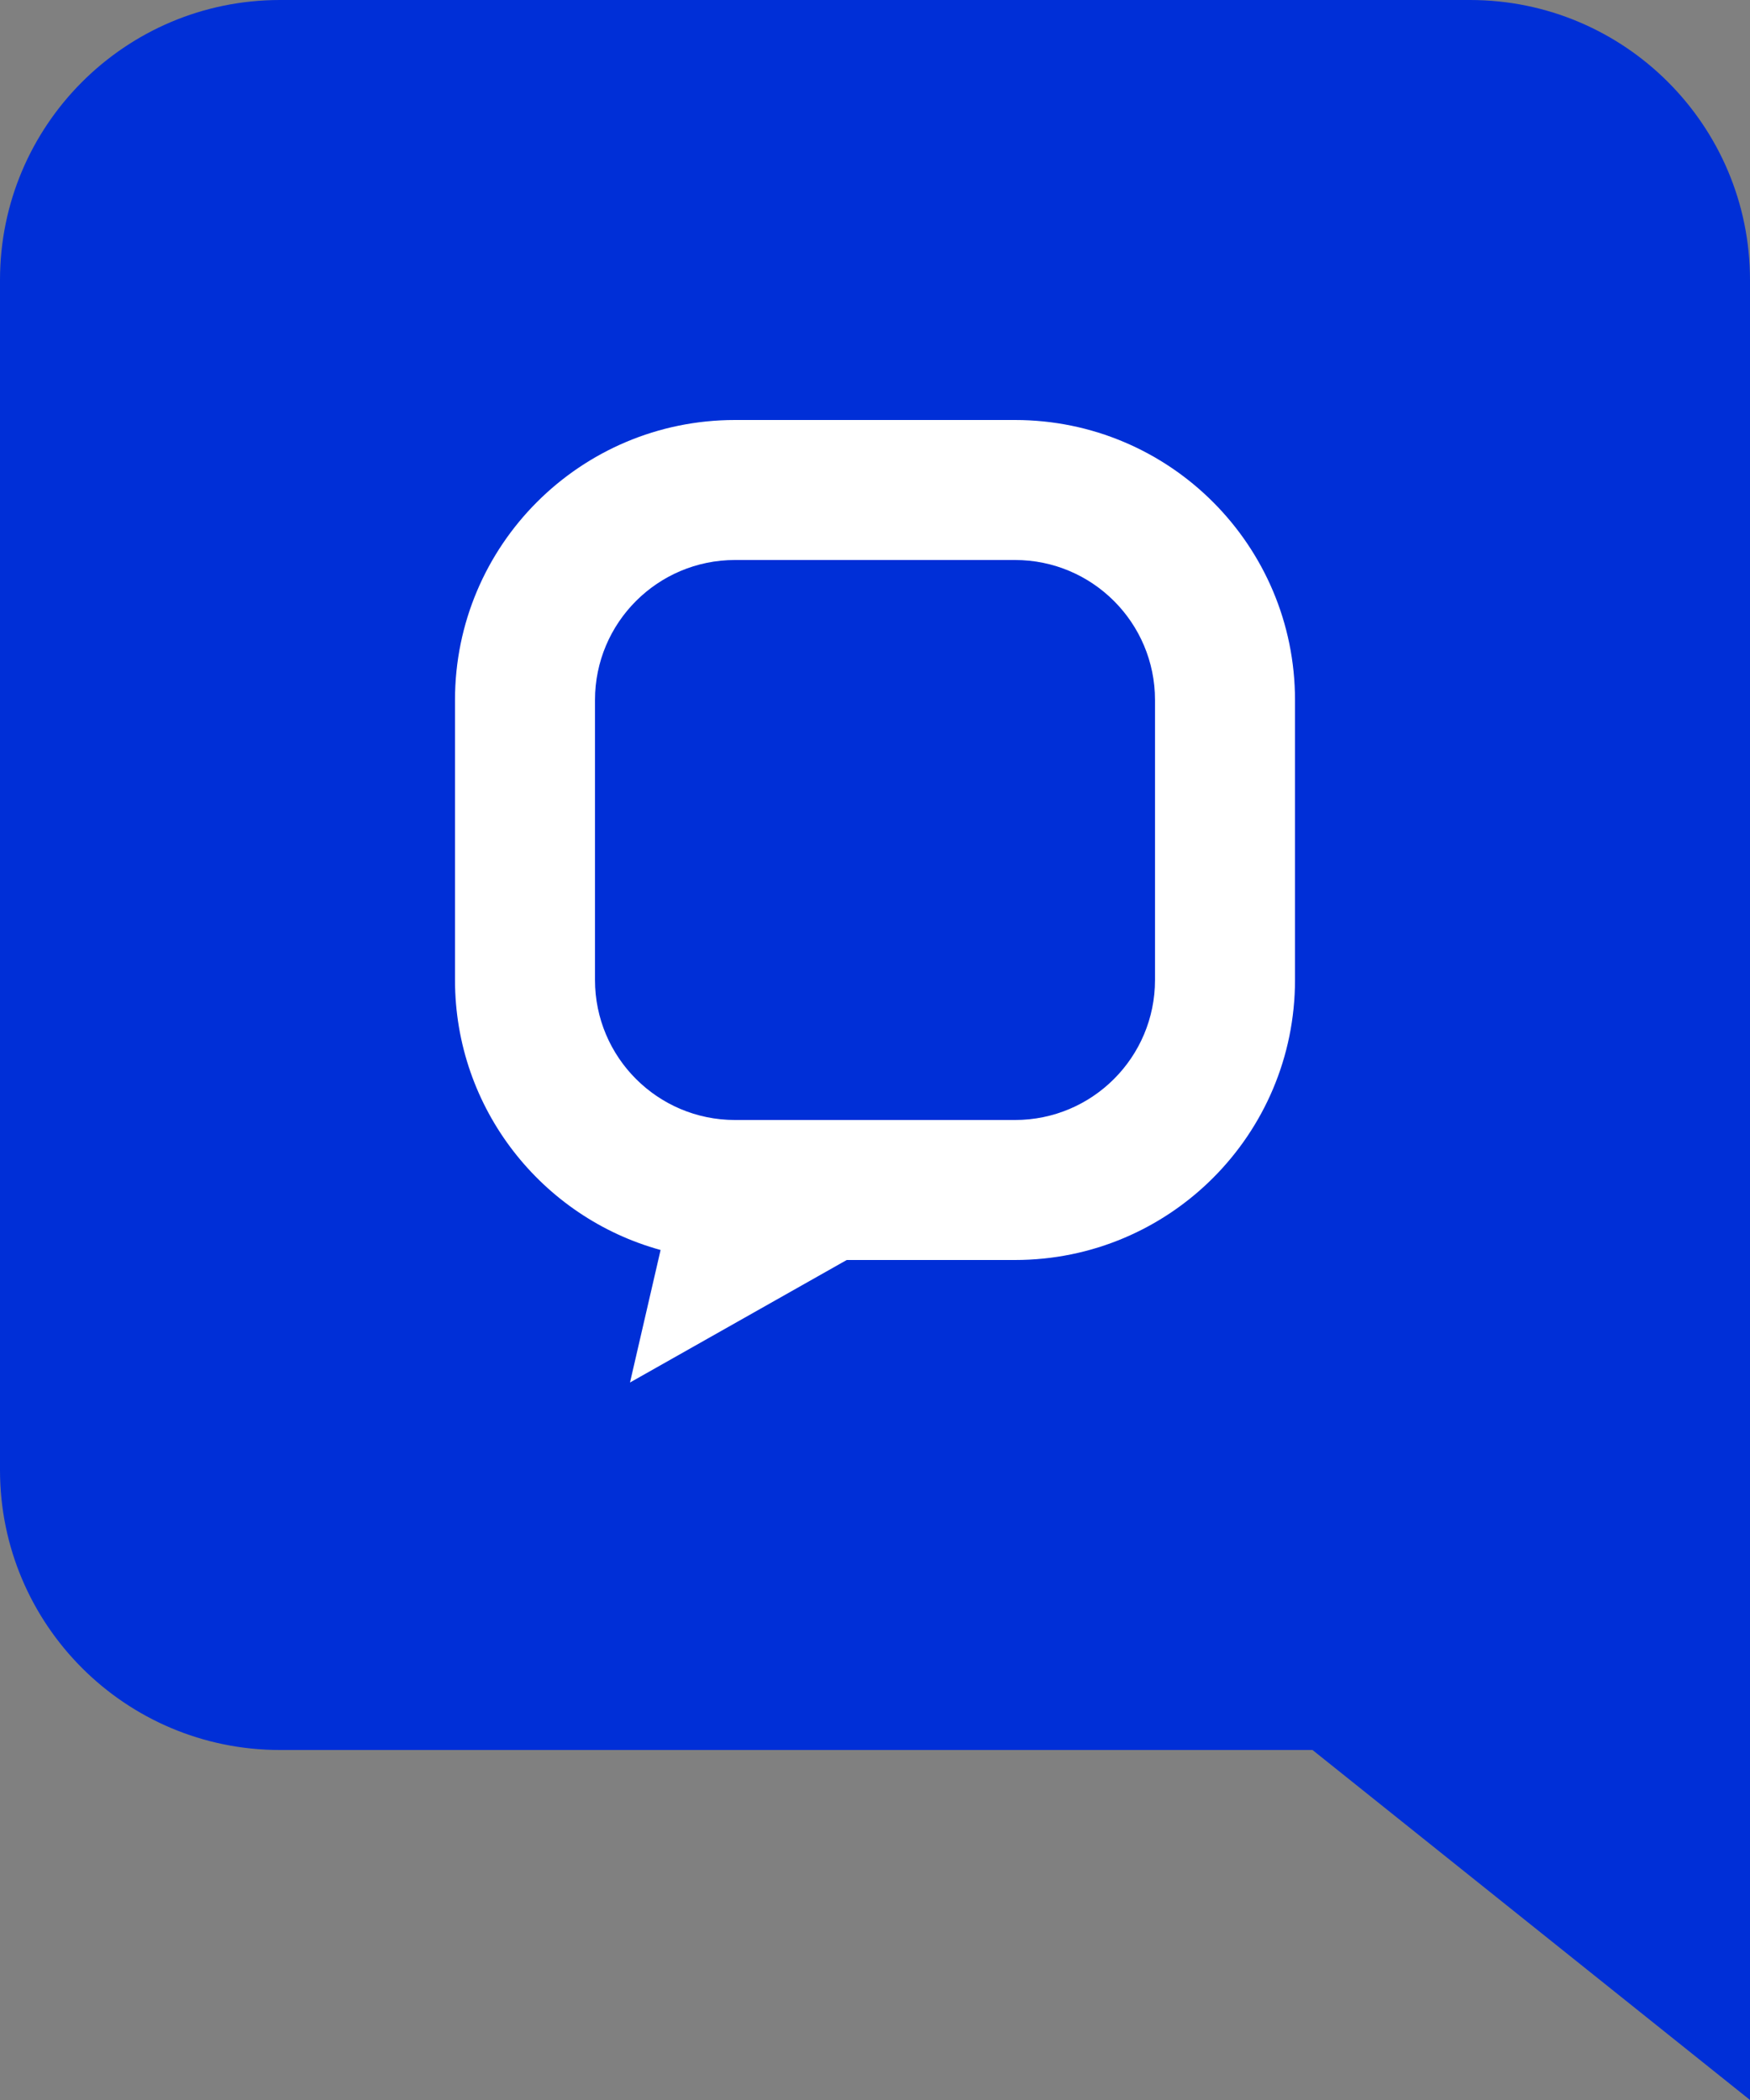 <?xml version="1.0" encoding="UTF-8"?> <svg xmlns="http://www.w3.org/2000/svg" width="50" height="60" viewBox="0 0 50 60" fill="none"><rect x="0" y="0" width="50" height="60" fill="#808080" stroke="none"/> <path d="M8 0C3.582 0 0 3.582 0 8V42C0 46.418 3.582 50 8 50H37.5L50 60V8C50 3.582 46.418 0 42 0H8Z" fill="#002FD7"></path> <path fill-rule="evenodd" clip-rule="evenodd" d="M13 20C13 15.582 16.582 12 21 12H29C33.418 12 37 15.582 37 20V28C37 32.418 33.418 36 29 36H24.192L18 39.5L18.874 35.714C15.488 34.783 13 31.682 13 28V20ZM21 16H29C31.209 16 33 17.791 33 20V28C33 30.209 31.209 32 29 32H21C18.791 32 17 30.209 17 28V20C17 17.791 18.791 16 21 16Z" fill="white"></path> </svg> 